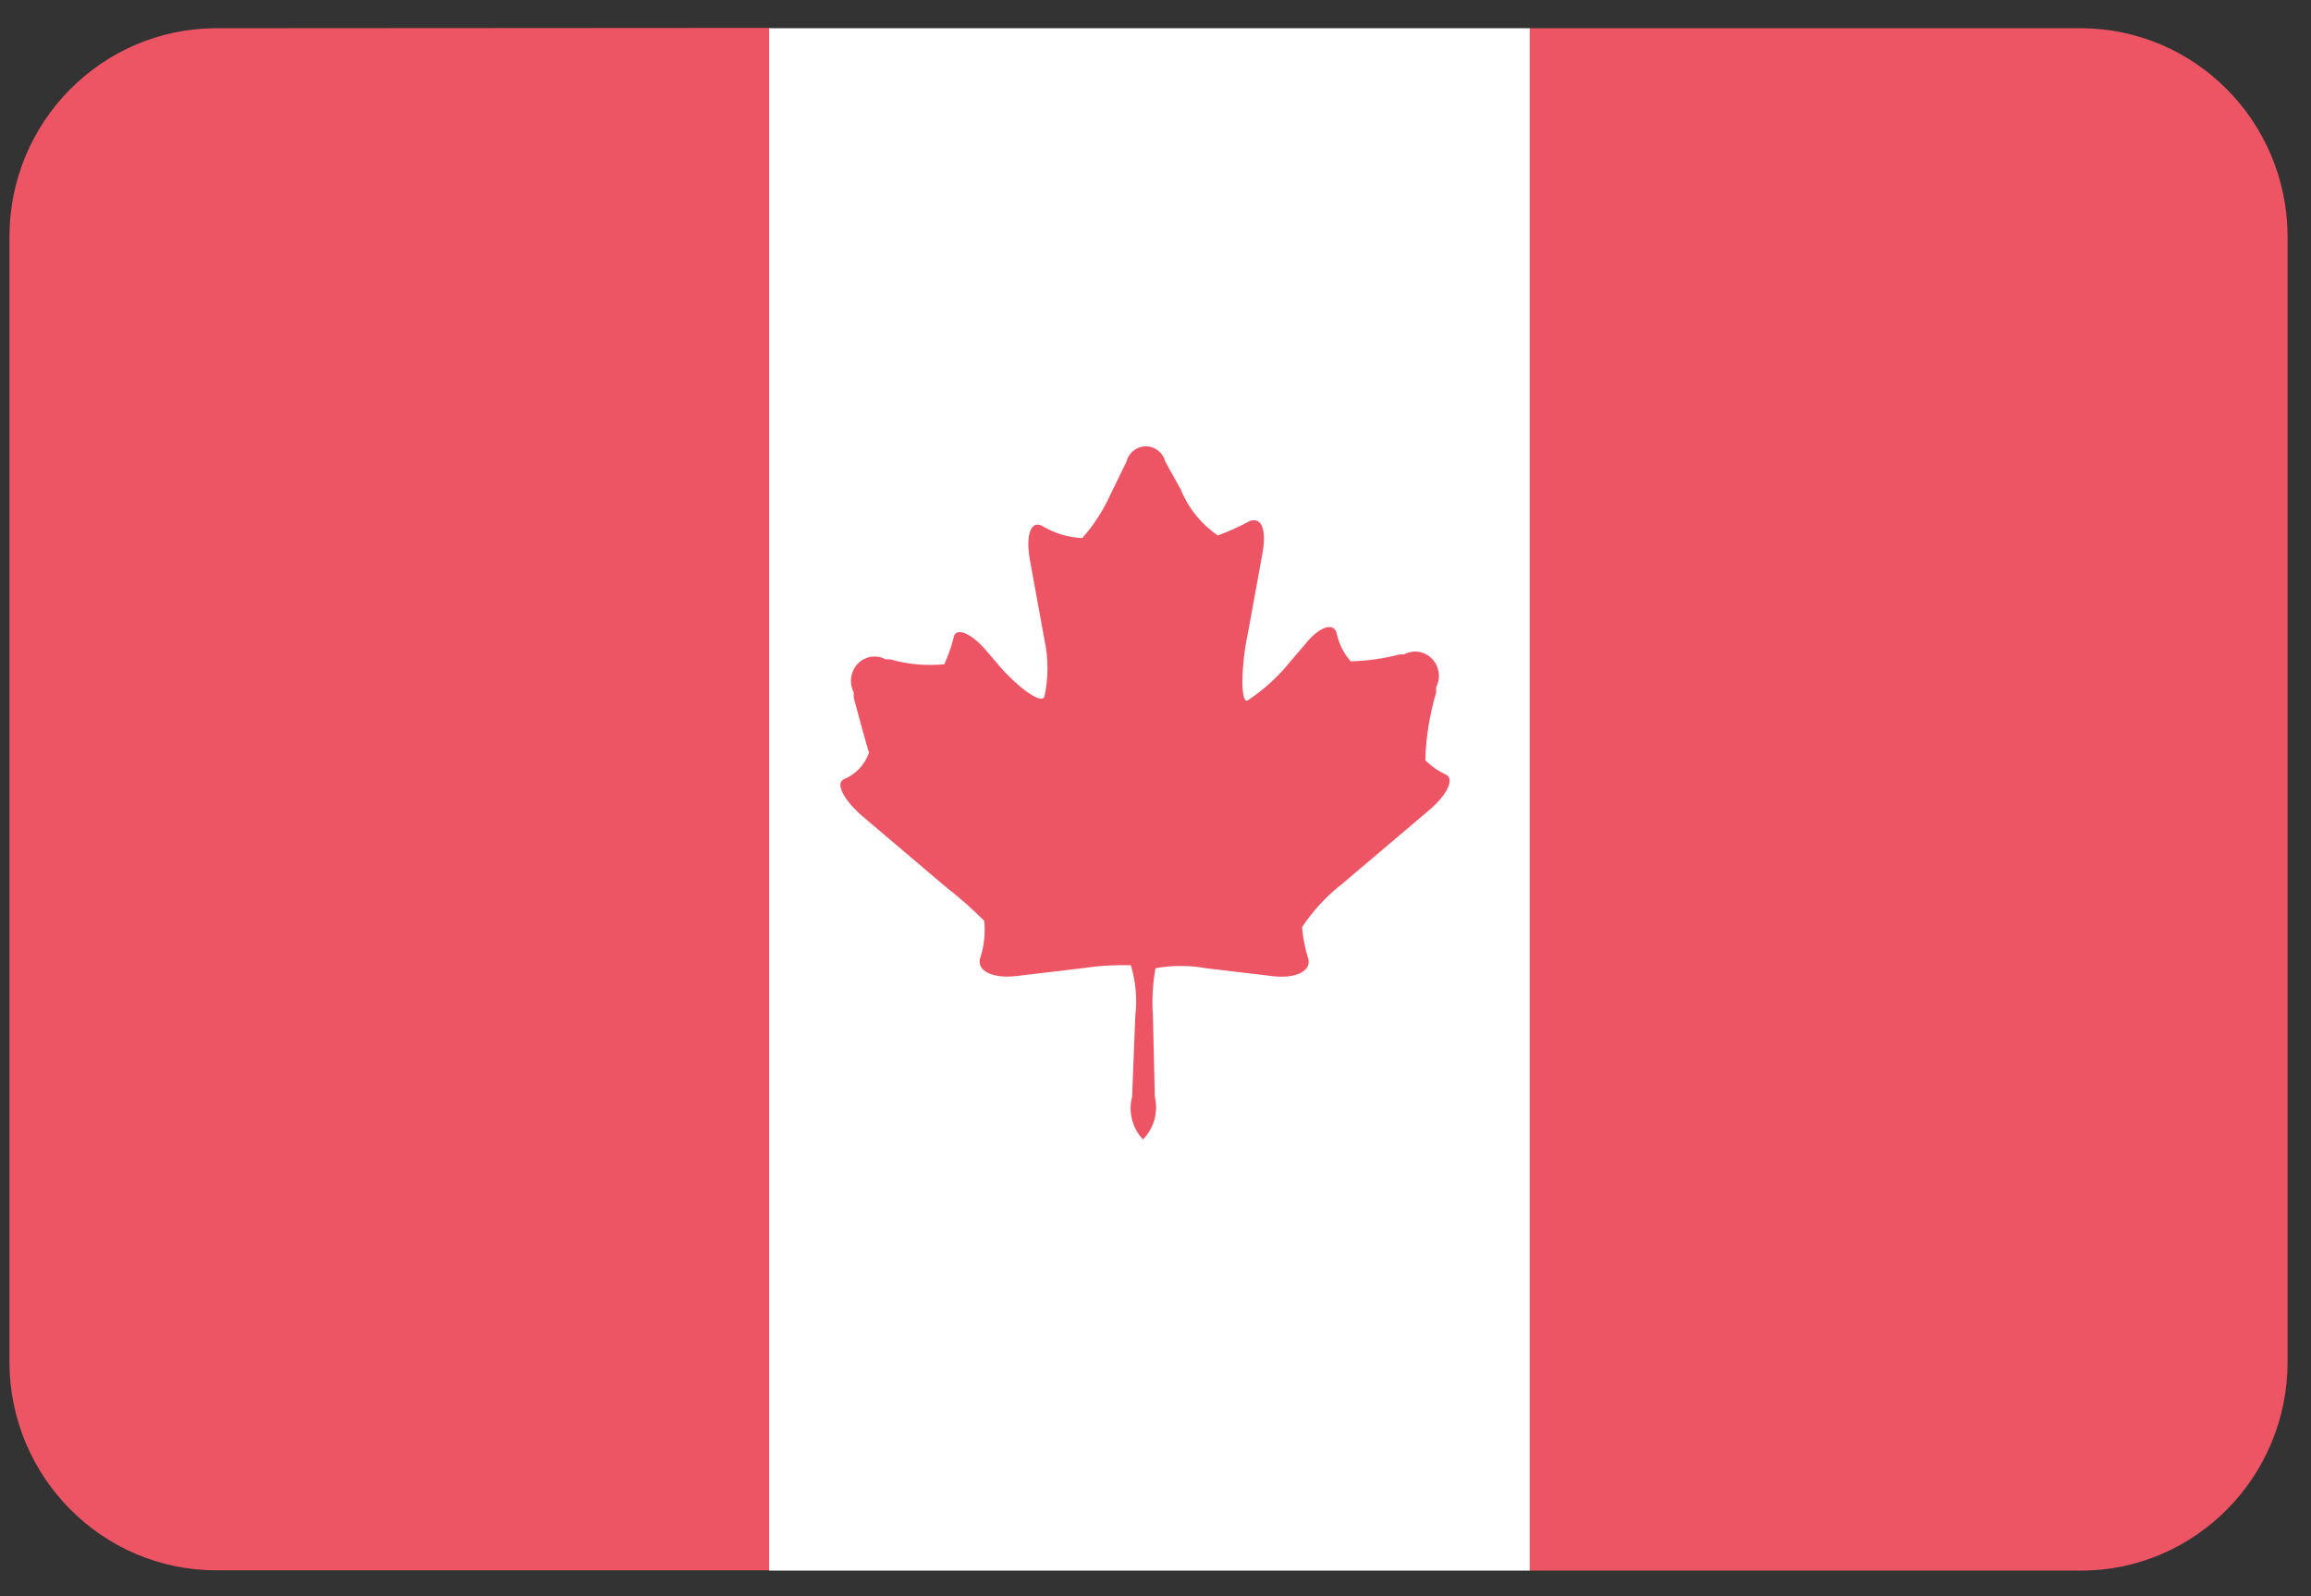 <svg xmlns="http://www.w3.org/2000/svg" width="110" height="76" viewBox="0 0 110 76"><rect x="0" y="0" width="110" height="76" fill="#333333" stroke="none"/><g fill="none" transform="translate(0 .25)"><path fill="#ED5565" d="M10.303,1.094 C4.861,1.094 0.449,5.543 0.449,11.031 L0.449,64.578 C0.449,70.066 4.861,74.516 10.303,74.516 L36.641,74.516 C36.641,50.036 36.641,25.557 36.641,1.078 L10.303,1.094 Z"/><path fill="#FFF" d="M36.61,1.094 C36.61,25.573 36.61,50.052 36.61,74.531 L72.817,74.531 C72.817,50.052 72.817,25.573 72.817,1.094 L36.61,1.094 Z"/><path fill="#ED5565" d="M99.031 1.094 72.817 1.094C72.817 25.573 72.817 50.052 72.817 74.531L99.031 74.531C104.473 74.531 108.885 70.082 108.885 64.594L108.885 11.031C108.885 5.543 104.473 1.094 99.031 1.094ZM55.471 21.739C55.362 21.304 54.98 21 54.542 21 54.104 21 53.722 21.304 53.613 21.739L52.851 23.304C52.51 24.059 52.058 24.756 51.511 25.369 50.84 25.337 50.186 25.138 49.606 24.79 49.088 24.509 48.814 25.181 49.012 26.355L49.713 30.203C49.907 31.1 49.907 32.029 49.713 32.926 49.53 33.317 48.312 32.331 47.58 31.471L46.91 30.688C46.179 29.844 45.463 29.593 45.387 30.125 45.277 30.556 45.13 30.975 44.945 31.377 44.08 31.461 43.207 31.381 42.37 31.142L42.157 31.142C41.72 30.905 41.183 30.988 40.833 31.347 40.484 31.706 40.403 32.258 40.634 32.707L40.634 32.957C40.923 34.037 41.243 35.226 41.365 35.585 41.16 36.166 40.722 36.628 40.162 36.853 39.75 37.056 40.162 37.807 40.969 38.542L45.082 42.031C45.704 42.512 46.294 43.035 46.849 43.596 46.909 44.198 46.841 44.806 46.651 45.379 46.484 45.974 47.245 46.349 48.357 46.224L51.511 45.849C52.277 45.732 53.052 45.685 53.826 45.708 54.063 46.481 54.135 47.297 54.039 48.102L53.887 51.966C53.695 52.69 53.893 53.465 54.405 54 54.928 53.471 55.142 52.699 54.968 51.966L54.877 48.117C54.824 47.359 54.865 46.597 54.999 45.849 55.795 45.704 56.61 45.704 57.406 45.849L60.559 46.224C61.671 46.365 62.448 45.974 62.265 45.379 62.114 44.897 62.017 44.398 61.976 43.893 62.506 43.096 63.159 42.393 63.91 41.812L68.024 38.323C68.877 37.604 69.242 36.837 68.831 36.634 68.464 36.465 68.129 36.232 67.841 35.945 67.874 34.852 68.048 33.768 68.359 32.722L68.359 32.472C68.59 32.023 68.509 31.472 68.159 31.112 67.809 30.753 67.273 30.67 66.835 30.907L66.622 30.907C65.86 31.106 65.078 31.217 64.291 31.236 63.956 30.856 63.725 30.392 63.621 29.891 63.469 29.343 62.753 29.609 62.098 30.454L61.427 31.236C60.846 31.962 60.157 32.591 59.386 33.098 58.99 33.27 59.127 31.064 59.386 29.969L60.087 26.12C60.285 25.025 60.087 24.352 59.493 24.555 59 24.819 58.491 25.049 57.969 25.244 57.181 24.712 56.565 23.949 56.202 23.053L55.471 21.739Z"/></g></svg>